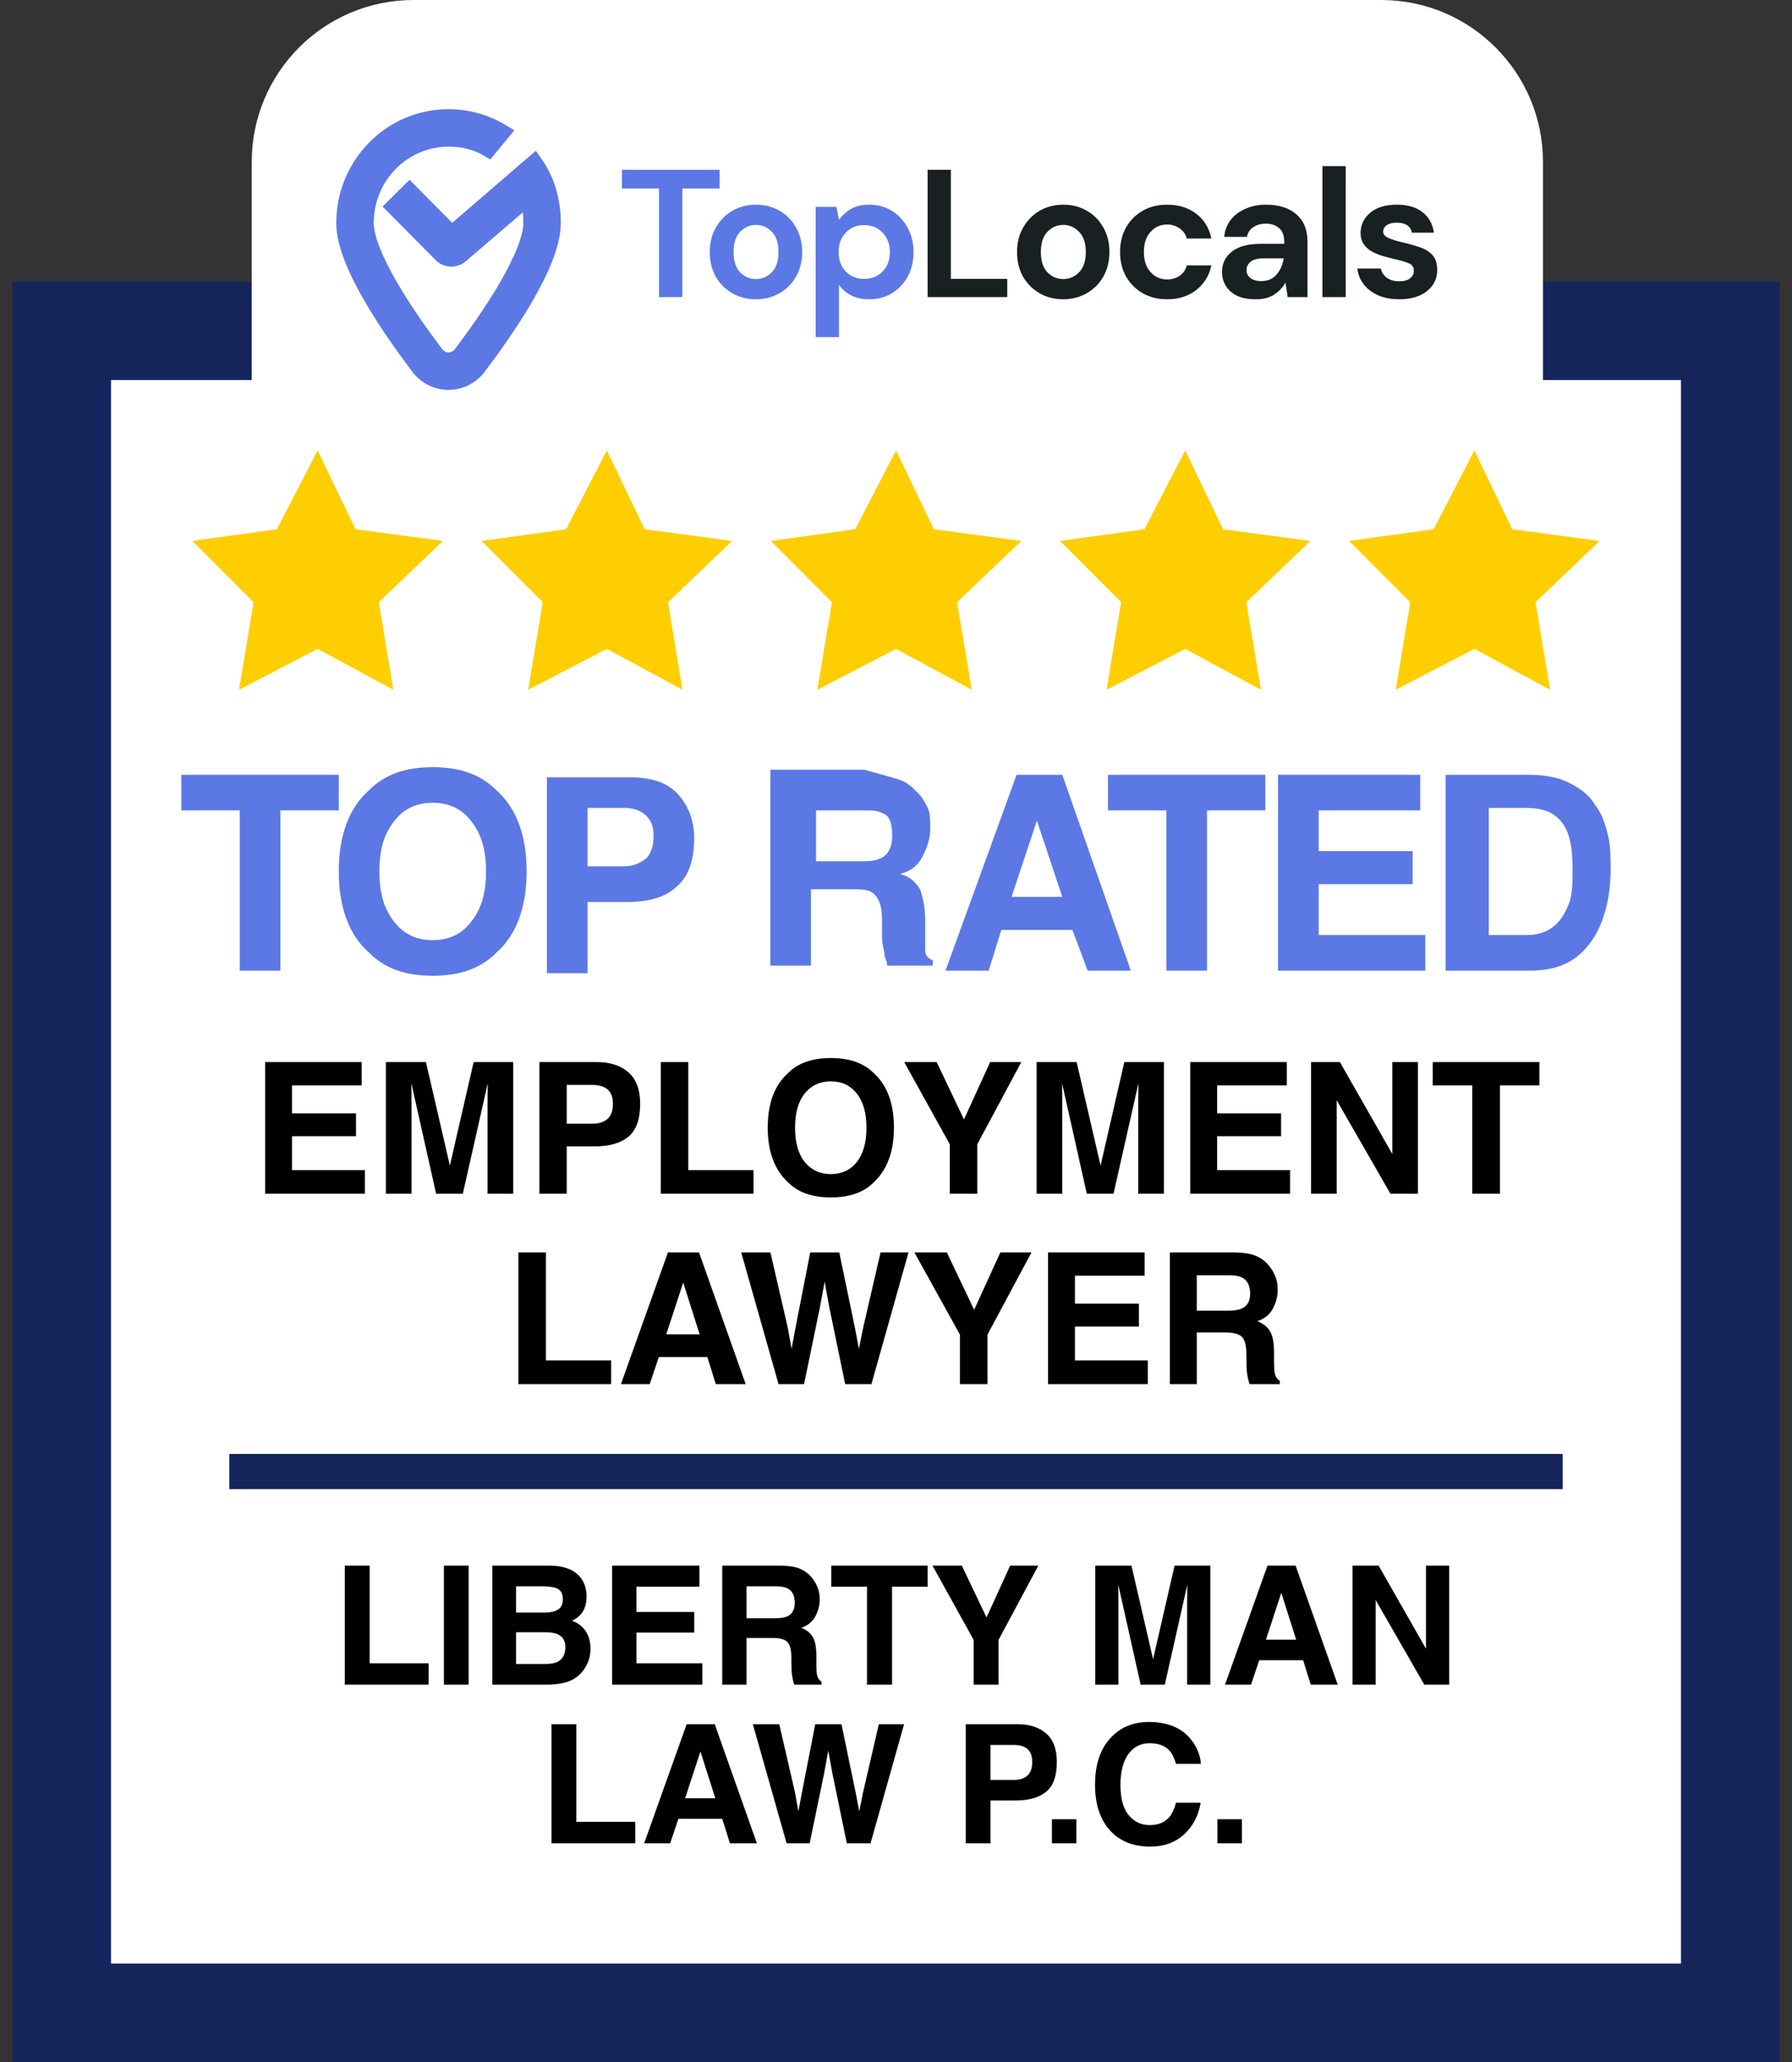 <svg width="113" height="130" viewBox="0 0 113 130" fill="none" xmlns="http://www.w3.org/2000/svg">
<rect x="0" y="0" width="113" height="130" fill="#333333" stroke="none"/>
<rect width="111.425" height="112.252" transform="translate(0.788 17.748)" fill="#15255C"/>
<rect width="99.001" height="99.828" transform="translate(7 23.96)" fill="white"/>
<path d="M20.029 28.398L22.417 33.365L27.927 34.101L23.886 37.965L24.804 43.484L20.029 40.908L15.07 43.484L15.988 37.965L12.132 34.101L17.458 33.365L20.029 28.398Z" fill="#FFCE00"/>
<path d="M38.264 28.398L40.652 33.365L46.162 34.101L42.121 37.965L43.04 43.484L38.264 40.908L33.306 43.484L34.224 37.965L30.367 34.101L35.693 33.365L38.264 28.398Z" fill="#FFCE00"/>
<path d="M56.5 28.398L58.888 33.365L64.398 34.101L60.357 37.965L61.275 43.484L56.5 40.908L51.541 43.484L52.459 37.965L48.602 34.101L53.929 33.365L56.5 28.398Z" fill="#FFCE00"/>
<path d="M74.736 28.398L77.123 33.365L82.633 34.101L78.593 37.965L79.511 43.484L74.736 40.908L69.777 43.484L70.695 37.965L66.838 34.101L72.164 33.365L74.736 28.398Z" fill="#FFCE00"/>
<path d="M92.971 28.398L95.359 33.365L100.869 34.101L96.828 37.965L97.746 43.484L92.971 40.908L88.012 43.484L88.93 37.965L85.073 34.101L90.4 33.365L92.971 28.398Z" fill="#FFCE00"/>
<path d="M21.362 48.846V51.09H17.68V61.193H15.119V51.09H11.437V48.846H21.362Z" fill="#5B78E5"/>
<path d="M31.287 60.071C30.326 61.033 29.046 61.514 27.285 61.514C25.524 61.514 24.243 61.033 23.283 60.071C22.002 58.948 21.362 57.184 21.362 54.939C21.362 52.694 22.002 50.93 23.283 49.808C24.243 48.846 25.524 48.365 27.285 48.365C29.046 48.365 30.326 48.846 31.287 49.808C32.568 50.93 33.208 52.694 33.208 54.939C33.208 57.184 32.568 58.948 31.287 60.071ZM29.686 58.146C30.326 57.345 30.647 56.383 30.647 54.939C30.647 53.496 30.326 52.534 29.686 51.732C29.046 50.93 28.245 50.61 27.285 50.61C26.324 50.61 25.524 50.93 24.884 51.732C24.243 52.534 23.923 53.496 23.923 54.939C23.923 56.383 24.243 57.345 24.884 58.146C25.524 58.948 26.324 59.269 27.285 59.269C28.245 59.269 29.046 58.948 29.686 58.146Z" fill="#5B78E5"/>
<path d="M42.653 55.901C42.012 56.543 40.892 56.864 39.611 56.864H37.05V61.353H34.489V49.006H39.771C41.052 49.006 42.012 49.327 42.653 49.968C43.293 50.61 43.773 51.572 43.773 52.855C43.773 54.137 43.453 55.26 42.653 55.901ZM40.732 51.411C40.411 51.091 39.931 50.93 39.291 50.93H37.05V54.618H39.291C39.931 54.618 40.251 54.458 40.732 54.137C41.052 53.817 41.212 53.336 41.212 52.694C41.212 52.053 41.052 51.732 40.732 51.411Z" fill="#5B78E5"/>
<path d="M56.74 49.166C57.22 49.327 57.54 49.648 57.861 49.968C58.181 50.289 58.341 50.61 58.501 50.93C58.661 51.251 58.661 51.732 58.661 52.213C58.661 52.855 58.501 53.336 58.181 53.977C57.861 54.619 57.38 54.939 56.74 55.1C57.38 55.26 57.7 55.581 58.021 56.062C58.181 56.543 58.341 57.184 58.341 57.986V58.788C58.341 59.429 58.341 59.75 58.341 59.91C58.341 60.231 58.501 60.392 58.821 60.552V60.873H55.94C55.94 60.552 55.779 60.392 55.779 60.231C55.779 59.91 55.619 59.59 55.619 59.109V57.986C55.619 57.184 55.459 56.703 55.139 56.383C54.819 56.062 54.339 56.062 53.698 56.062H51.137V60.873H48.576V48.525H54.499C55.619 48.846 56.26 49.006 56.74 49.166ZM51.457 50.93V54.298H54.179C54.659 54.298 55.139 54.298 55.459 54.138C55.94 53.977 56.26 53.496 56.26 52.694C56.26 51.892 56.1 51.411 55.619 51.251C55.299 51.091 54.979 51.091 54.499 51.091H51.457V50.93Z" fill="#5B78E5"/>
<path d="M64.104 48.846H66.986L71.308 61.193H68.586L67.626 58.627H63.144L62.343 61.193H59.622L64.104 48.846ZM63.784 56.543H66.986L65.385 51.732L63.784 56.543Z" fill="#5B78E5"/>
<path d="M79.792 48.846V51.09H76.11V61.193H73.549V51.09H69.867V48.846H79.792Z" fill="#5B78E5"/>
<path d="M89.717 51.09H83.154V53.656H89.077V55.741H83.154V58.948H89.877V61.193H80.592V48.846H89.557V51.09H89.717Z" fill="#5B78E5"/>
<path d="M98.522 49.166C99.322 49.487 100.123 49.968 100.603 50.77C101.083 51.411 101.243 52.053 101.403 52.694C101.563 53.336 101.563 54.137 101.563 54.779C101.563 56.382 101.243 57.825 100.603 58.948C99.642 60.552 98.362 61.193 96.441 61.193H91.158V48.846H96.441C97.401 48.846 98.041 49.006 98.522 49.166ZM93.879 50.93V58.948H96.281C97.561 58.948 98.362 58.307 98.842 57.184C99.162 56.543 99.162 55.741 99.162 54.779C99.162 53.496 99.002 52.534 98.522 51.892C98.041 51.251 97.401 50.93 96.121 50.93H93.879Z" fill="#5B78E5"/>
<path d="M22.808 68.426H18.415V70.189H22.448V71.631H18.415V73.766H23.011V75.259H16.719V66.956H22.808V68.426ZM29.867 66.956H32.362V75.259H30.745V69.643C30.745 69.481 30.747 69.256 30.751 68.967C30.755 68.674 30.757 68.448 30.757 68.291L29.185 75.259H27.501L25.94 68.291C25.94 68.448 25.942 68.674 25.946 68.967C25.95 69.256 25.952 69.481 25.952 69.643V75.259H24.335V66.956H26.859L28.368 73.484L29.867 66.956ZM38.649 69.598C38.649 69.166 38.534 68.858 38.305 68.674C38.08 68.49 37.762 68.398 37.353 68.398H35.736V70.843H37.353C37.762 70.843 38.08 70.743 38.305 70.544C38.534 70.345 38.649 70.029 38.649 69.598ZM40.367 69.586C40.367 70.567 40.119 71.259 39.623 71.665C39.127 72.071 38.42 72.273 37.5 72.273H35.736V75.259H34.013V66.956H37.629C38.463 66.956 39.127 67.17 39.623 67.598C40.119 68.026 40.367 68.689 40.367 69.586ZM41.668 66.956H43.403V73.766H47.515V75.259H41.668V66.956ZM52.394 74.02C53.081 74.02 53.625 73.766 54.027 73.259C54.433 72.752 54.636 72.031 54.636 71.096C54.636 70.165 54.433 69.446 54.027 68.939C53.625 68.428 53.081 68.172 52.394 68.172C51.706 68.172 51.158 68.426 50.749 68.933C50.339 69.44 50.135 70.161 50.135 71.096C50.135 72.031 50.339 72.752 50.749 73.259C51.158 73.766 51.706 74.02 52.394 74.02ZM56.37 71.096C56.37 72.587 55.952 73.729 55.114 74.521C54.487 75.167 53.58 75.49 52.394 75.49C51.207 75.49 50.3 75.167 49.673 74.521C48.831 73.729 48.411 72.587 48.411 71.096C48.411 69.575 48.831 68.433 49.673 67.671C50.3 67.025 51.207 66.702 52.394 66.702C53.58 66.702 54.487 67.025 55.114 67.671C55.952 68.433 56.37 69.575 56.37 71.096ZM62.437 66.956H64.403L61.626 72.138V75.259H59.891V72.138L57.018 66.956H59.063L60.787 70.572L62.437 66.956ZM70.898 66.956H73.394V75.259H71.777V69.643C71.777 69.481 71.779 69.256 71.783 68.967C71.786 68.674 71.788 68.448 71.788 68.291L70.217 75.259H68.532L66.972 68.291C66.972 68.448 66.974 68.674 66.978 68.967C66.981 69.256 66.983 69.481 66.983 69.643V75.259H65.367V66.956H67.89L69.4 73.484L70.898 66.956ZM81.145 68.426H76.751V70.189H80.784V71.631H76.751V73.766H81.348V75.259H75.055V66.956H81.145V68.426ZM82.671 66.956H84.491L87.797 72.752V66.956H89.414V75.259H87.679L84.288 69.361V75.259H82.671V66.956ZM97.07 66.956V68.426H94.585V75.259H92.839V68.426H90.344V66.956H97.07ZM32.689 78.956H34.424V85.766H38.536V87.259H32.689V78.956ZM42.012 84.121H44.118L43.082 80.854L42.012 84.121ZM42.119 78.956H44.079L47.02 87.259H45.138L44.603 85.552H41.544L40.969 87.259H39.156L42.119 78.956ZM48.58 78.956L49.678 83.71L49.915 85.034L50.157 83.738L51.092 78.956H52.923L53.909 83.71L54.162 85.034L54.416 83.761L55.526 78.956H57.289L54.951 87.259H53.295L52.292 82.403L51.999 80.798L51.706 82.403L50.703 87.259H49.093L46.738 78.956H48.58ZM63.08 78.956H65.045L62.268 84.138V87.259H60.533V84.138L57.66 78.956H59.705L61.429 82.572L63.08 78.956ZM72.177 80.426H67.783V82.189H71.816V83.631H67.783V85.766H72.38V87.259H66.088V78.956H72.177V80.426ZM75.467 80.398V82.629H77.433C77.823 82.629 78.116 82.583 78.311 82.493C78.657 82.336 78.83 82.024 78.83 81.558C78.83 81.055 78.662 80.717 78.328 80.544C78.141 80.447 77.859 80.398 77.483 80.398H75.467ZM77.844 78.956C78.426 78.967 78.873 79.038 79.184 79.17C79.5 79.301 79.767 79.495 79.984 79.75C80.165 79.96 80.307 80.193 80.412 80.448C80.518 80.704 80.57 80.995 80.57 81.322C80.57 81.716 80.471 82.105 80.272 82.488C80.073 82.867 79.744 83.135 79.286 83.293C79.669 83.447 79.939 83.667 80.097 83.952C80.259 84.234 80.339 84.666 80.339 85.248V85.806C80.339 86.185 80.354 86.442 80.384 86.577C80.429 86.791 80.535 86.949 80.7 87.05V87.259H78.79C78.738 87.075 78.7 86.927 78.677 86.814C78.632 86.581 78.608 86.343 78.604 86.099L78.593 85.327C78.585 84.797 78.488 84.444 78.3 84.268C78.116 84.091 77.769 84.003 77.258 84.003H75.467V87.259H73.771V78.956H77.844Z" fill="black"/>
<path d="M98.542 91.66H14.458V93.879H98.542V91.66Z" fill="#15255C"/>
<path d="M21.741 98.701H23.309V104.857H27.026V106.206H21.741V98.701ZM29.551 106.206H27.993V98.701H29.551V106.206ZM32.54 100.005V101.66H34.383C34.712 101.66 34.978 101.599 35.182 101.476C35.389 101.351 35.493 101.13 35.493 100.814C35.493 100.465 35.357 100.234 35.085 100.122C34.851 100.044 34.552 100.005 34.189 100.005H32.54ZM32.54 102.902V104.903H34.383C34.712 104.903 34.968 104.859 35.151 104.771C35.484 104.608 35.651 104.295 35.651 103.834C35.651 103.443 35.489 103.175 35.167 103.029C34.987 102.948 34.734 102.905 34.408 102.902H32.54ZM34.688 98.701C35.608 98.715 36.26 98.981 36.643 99.501C36.874 99.82 36.989 100.202 36.989 100.646C36.989 101.105 36.874 101.473 36.643 101.751C36.514 101.907 36.324 102.05 36.073 102.179C36.457 102.318 36.745 102.539 36.939 102.841C37.136 103.143 37.234 103.51 37.234 103.941C37.234 104.385 37.122 104.784 36.898 105.137C36.755 105.371 36.577 105.568 36.363 105.728C36.122 105.911 35.837 106.037 35.508 106.104C35.182 106.172 34.827 106.206 34.444 106.206H31.043V98.701H34.688ZM44.102 100.03H40.131V101.624H43.776V102.927H40.131V104.857H44.286V106.206H38.598V98.701H44.102V100.03ZM47.076 100.005V102.021H48.853C49.206 102.021 49.47 101.98 49.647 101.899C49.959 101.756 50.115 101.475 50.115 101.054C50.115 100.599 49.964 100.293 49.662 100.137C49.492 100.049 49.238 100.005 48.898 100.005H47.076ZM49.224 98.701C49.75 98.712 50.154 98.776 50.436 98.895C50.721 99.014 50.962 99.189 51.159 99.419C51.322 99.609 51.451 99.82 51.546 100.051C51.641 100.282 51.689 100.545 51.689 100.84C51.689 101.196 51.599 101.548 51.419 101.894C51.239 102.237 50.942 102.479 50.528 102.622C50.874 102.761 51.118 102.96 51.261 103.218C51.407 103.472 51.48 103.863 51.48 104.389V104.893C51.48 105.236 51.493 105.468 51.521 105.59C51.561 105.784 51.656 105.926 51.806 106.018V106.206H50.08C50.032 106.04 49.998 105.906 49.978 105.804C49.937 105.594 49.915 105.378 49.912 105.157L49.901 104.46C49.895 103.981 49.806 103.662 49.637 103.503C49.47 103.343 49.156 103.263 48.695 103.263H47.076V106.206H45.543V98.701H49.224ZM58.496 98.701V100.03H56.251V106.206H54.672V100.03H52.417V98.701H58.496ZM63.699 98.701H65.476L62.966 103.386V106.206H61.398V103.386L58.801 98.701H60.65L62.208 101.97L63.699 98.701ZM74.066 98.701H76.321V106.206H74.86V101.13C74.86 100.984 74.862 100.781 74.865 100.519C74.868 100.254 74.87 100.051 74.87 99.908L73.45 106.206H71.927L70.517 99.908C70.517 100.051 70.519 100.254 70.522 100.519C70.525 100.781 70.527 100.984 70.527 101.13V106.206H69.066V98.701H71.347L72.711 104.602L74.066 98.701ZM79.829 103.37H81.733L80.796 100.417L79.829 103.37ZM79.926 98.701H81.698L84.355 106.206H82.655L82.171 104.664H79.406L78.887 106.206H77.248L79.926 98.701ZM85.287 98.701H86.932L89.92 103.941V98.701H91.382V106.206H89.813L86.748 100.876V106.206H85.287V98.701ZM34.775 108.701H36.343V114.857H40.06V116.206H34.775V108.701ZM43.201 113.37H45.105L44.169 110.417L43.201 113.37ZM43.298 108.701H45.07L47.727 116.206H46.027L45.543 114.664H42.779L42.259 116.206H40.62L43.298 108.701ZM49.138 108.701L50.131 112.999L50.344 114.195L50.563 113.024L51.408 108.701H53.063L53.954 112.999L54.183 114.195L54.413 113.045L55.416 108.701H57.009L54.896 116.206H53.399L52.493 111.817L52.228 110.366L51.964 111.817L51.057 116.206H49.601L47.473 108.701H49.138ZM65.089 111.089C65.089 110.699 64.986 110.421 64.779 110.254C64.575 110.088 64.288 110.005 63.918 110.005H62.457V112.215H63.918C64.288 112.215 64.575 112.125 64.779 111.945C64.986 111.765 65.089 111.48 65.089 111.089ZM66.642 111.079C66.642 111.965 66.418 112.591 65.97 112.958C65.522 113.325 64.882 113.508 64.051 113.508H62.457V116.206H60.899V108.701H64.168C64.921 108.701 65.522 108.895 65.97 109.282C66.418 109.669 66.642 110.268 66.642 111.079ZM66.332 114.689H67.874V116.206H66.332V114.689ZM69.05 112.515C69.05 111.205 69.402 110.195 70.104 109.486C70.715 108.868 71.493 108.559 72.436 108.559C73.699 108.559 74.622 108.973 75.206 109.801C75.528 110.266 75.702 110.733 75.725 111.201H74.157C74.055 110.842 73.925 110.57 73.765 110.387C73.48 110.061 73.057 109.898 72.497 109.898C71.927 109.898 71.477 110.129 71.148 110.59C70.819 111.049 70.654 111.699 70.654 112.54C70.654 113.382 70.827 114.014 71.174 114.434C71.523 114.852 71.966 115.061 72.502 115.061C73.052 115.061 73.472 114.881 73.76 114.521C73.92 114.328 74.052 114.037 74.157 113.65H75.71C75.574 114.468 75.226 115.134 74.666 115.646C74.11 116.159 73.395 116.415 72.523 116.415C71.443 116.415 70.595 116.069 69.977 115.376C69.359 114.681 69.05 113.727 69.05 112.515ZM76.769 114.689H78.312V116.206H76.769V114.689Z" fill="black"/>
<path d="M15.874 10.206C15.874 4.569 20.443 0 26.079 0H87.09C92.727 0 97.296 4.569 97.296 10.205V25.292H15.874V10.206Z" fill="white"/>
<path d="M41.556 18.73V11.883H39.217V10.702H45.375V11.883H43.024V18.73H41.556ZM47.669 18.867C47.118 18.867 46.621 18.741 46.178 18.489C45.742 18.237 45.394 17.889 45.134 17.445C44.882 16.994 44.756 16.474 44.756 15.886C44.756 15.297 44.886 14.781 45.146 14.337C45.406 13.886 45.754 13.534 46.189 13.282C46.633 13.03 47.13 12.904 47.68 12.904C48.223 12.904 48.712 13.03 49.148 13.282C49.592 13.534 49.94 13.886 50.192 14.337C50.452 14.781 50.582 15.297 50.582 15.886C50.582 16.474 50.452 16.994 50.192 17.445C49.94 17.889 49.592 18.237 49.148 18.489C48.705 18.741 48.212 18.867 47.669 18.867ZM47.669 17.594C48.051 17.594 48.384 17.453 48.667 17.17C48.95 16.88 49.091 16.451 49.091 15.886C49.091 15.32 48.95 14.895 48.667 14.613C48.384 14.322 48.055 14.177 47.68 14.177C47.29 14.177 46.954 14.322 46.671 14.613C46.396 14.895 46.258 15.32 46.258 15.886C46.258 16.451 46.396 16.88 46.671 17.17C46.954 17.453 47.286 17.594 47.669 17.594ZM51.436 21.253V13.041H52.743L52.904 13.856C53.087 13.603 53.328 13.382 53.626 13.191C53.932 12.999 54.326 12.904 54.807 12.904C55.343 12.904 55.82 13.034 56.241 13.294C56.661 13.554 56.994 13.909 57.239 14.36C57.483 14.811 57.606 15.324 57.606 15.897C57.606 16.47 57.483 16.983 57.239 17.434C56.994 17.877 56.661 18.229 56.241 18.489C55.82 18.741 55.343 18.867 54.807 18.867C54.379 18.867 54.005 18.787 53.683 18.627C53.362 18.466 53.102 18.24 52.904 17.95V21.253H51.436ZM54.498 17.583C54.964 17.583 55.35 17.426 55.656 17.113C55.962 16.799 56.115 16.394 56.115 15.897C56.115 15.4 55.962 14.991 55.656 14.67C55.35 14.349 54.964 14.188 54.498 14.188C54.024 14.188 53.634 14.349 53.328 14.67C53.03 14.983 52.881 15.389 52.881 15.886C52.881 16.383 53.03 16.792 53.328 17.113C53.634 17.426 54.024 17.583 54.498 17.583Z" fill="#5B78E5"/>
<path d="M58.493 18.73V10.702H59.961V17.583H63.516V18.73H58.493ZM67.046 18.867C66.495 18.867 65.998 18.741 65.555 18.489C65.119 18.237 64.771 17.889 64.511 17.445C64.259 16.994 64.133 16.474 64.133 15.886C64.133 15.297 64.263 14.781 64.523 14.337C64.782 13.886 65.13 13.534 65.566 13.282C66.01 13.03 66.507 12.904 67.057 12.904C67.6 12.904 68.089 13.03 68.525 13.282C68.969 13.534 69.316 13.886 69.569 14.337C69.829 14.781 69.959 15.297 69.959 15.886C69.959 16.474 69.829 16.994 69.569 17.445C69.316 17.889 68.969 18.237 68.525 18.489C68.082 18.741 67.588 18.867 67.046 18.867ZM67.046 17.594C67.428 17.594 67.76 17.453 68.043 17.17C68.326 16.88 68.468 16.451 68.468 15.886C68.468 15.32 68.326 14.895 68.043 14.613C67.76 14.322 67.432 14.177 67.057 14.177C66.667 14.177 66.331 14.322 66.048 14.613C65.773 14.895 65.635 15.32 65.635 15.886C65.635 16.451 65.773 16.88 66.048 17.17C66.331 17.453 66.663 17.594 67.046 17.594ZM73.599 18.867C73.018 18.867 72.506 18.741 72.062 18.489C71.619 18.237 71.267 17.885 71.007 17.434C70.755 16.983 70.629 16.467 70.629 15.886C70.629 15.305 70.755 14.788 71.007 14.337C71.267 13.886 71.619 13.534 72.062 13.282C72.506 13.03 73.018 12.904 73.599 12.904C74.326 12.904 74.937 13.095 75.434 13.477C75.931 13.852 76.249 14.372 76.386 15.037H74.838C74.761 14.762 74.609 14.548 74.379 14.395C74.157 14.234 73.894 14.154 73.588 14.154C73.183 14.154 72.838 14.307 72.556 14.613C72.273 14.918 72.131 15.343 72.131 15.886C72.131 16.428 72.273 16.853 72.556 17.159C72.838 17.464 73.183 17.617 73.588 17.617C73.894 17.617 74.157 17.541 74.379 17.388C74.609 17.235 74.761 17.017 74.838 16.734H76.386C76.249 17.377 75.931 17.892 75.434 18.282C74.937 18.672 74.326 18.867 73.599 18.867ZM79.191 18.867C78.702 18.867 78.301 18.791 77.987 18.638C77.674 18.477 77.441 18.267 77.288 18.007C77.135 17.747 77.058 17.461 77.058 17.147C77.058 16.619 77.265 16.191 77.678 15.863C78.09 15.534 78.71 15.37 79.535 15.37H80.981V15.232C80.981 14.842 80.87 14.555 80.648 14.372C80.426 14.188 80.151 14.097 79.822 14.097C79.524 14.097 79.264 14.169 79.042 14.314C78.821 14.452 78.683 14.658 78.629 14.934H77.196C77.234 14.521 77.372 14.162 77.609 13.856C77.853 13.55 78.167 13.317 78.549 13.156C78.931 12.988 79.36 12.904 79.834 12.904C80.644 12.904 81.282 13.106 81.749 13.512C82.215 13.917 82.448 14.49 82.448 15.232V18.73H81.198L81.061 17.812C80.893 18.118 80.656 18.37 80.35 18.569C80.052 18.768 79.665 18.867 79.191 18.867ZM79.524 17.721C79.945 17.721 80.269 17.583 80.499 17.308C80.736 17.032 80.885 16.692 80.946 16.287H79.696C79.306 16.287 79.027 16.36 78.859 16.505C78.691 16.642 78.606 16.814 78.606 17.021C78.606 17.243 78.691 17.415 78.859 17.537C79.027 17.659 79.249 17.721 79.524 17.721ZM83.391 18.73V10.472H84.859V18.73H83.391ZM88.251 18.867C87.746 18.867 87.303 18.787 86.921 18.627C86.538 18.458 86.232 18.229 86.003 17.938C85.774 17.648 85.636 17.311 85.59 16.929H87.07C87.115 17.151 87.238 17.342 87.436 17.503C87.643 17.655 87.907 17.732 88.228 17.732C88.549 17.732 88.782 17.667 88.927 17.537C89.08 17.407 89.157 17.258 89.157 17.09C89.157 16.845 89.05 16.681 88.836 16.597C88.622 16.505 88.323 16.417 87.941 16.333C87.697 16.279 87.448 16.214 87.196 16.138C86.943 16.061 86.71 15.966 86.496 15.851C86.29 15.729 86.121 15.576 85.992 15.392C85.862 15.201 85.796 14.968 85.796 14.693C85.796 14.188 85.995 13.764 86.393 13.42C86.798 13.076 87.364 12.904 88.09 12.904C88.763 12.904 89.298 13.06 89.696 13.374C90.101 13.687 90.342 14.119 90.418 14.67H89.031C88.947 14.249 88.629 14.039 88.079 14.039C87.803 14.039 87.59 14.093 87.436 14.2C87.291 14.307 87.219 14.441 87.219 14.601C87.219 14.769 87.329 14.903 87.551 15.002C87.773 15.102 88.067 15.194 88.434 15.278C88.832 15.37 89.195 15.473 89.524 15.587C89.86 15.694 90.128 15.859 90.327 16.081C90.525 16.295 90.625 16.604 90.625 17.009C90.632 17.361 90.541 17.678 90.35 17.961C90.158 18.244 89.883 18.466 89.524 18.627C89.165 18.787 88.74 18.867 88.251 18.867Z" fill="#192021"/>
<g clip-path="url(#clip0_16_224)">
<path d="M23.066 14.063C23.066 11.117 25.411 8.747 28.283 8.747C29.234 8.747 30.036 8.95 30.804 9.404L31.68 8.342C30.689 7.734 29.526 7.384 28.283 7.384C24.64 7.384 21.704 10.384 21.704 14.063C21.704 14.76 21.915 15.536 22.219 16.309C22.527 17.091 22.951 17.919 23.422 18.732C24.364 20.358 25.522 21.976 26.4 23.135C27.354 24.395 29.212 24.395 30.167 23.135C31.044 21.976 32.202 20.358 33.144 18.732C33.615 17.919 34.039 17.091 34.347 16.309C34.651 15.536 34.862 14.76 34.862 14.063C34.862 12.612 34.475 11.341 33.7 10.244L32.699 11.102L28.489 14.733L25.821 12.042L24.831 13.024L27.826 16.046C28.156 16.379 28.687 16.4 29.043 16.095L33.319 12.427C33.451 12.927 33.501 13.464 33.501 14.063C33.501 14.511 33.359 15.102 33.081 15.809C32.806 16.506 32.417 17.269 31.967 18.048C31.065 19.604 29.945 21.172 29.082 22.311C28.672 22.852 27.894 22.852 27.484 22.311C26.621 21.172 25.501 19.604 24.599 18.048C24.149 17.269 23.76 16.506 23.485 15.809C23.207 15.102 23.066 14.511 23.066 14.063Z" fill="#5B78E5"/>
<path d="M23.066 14.063C23.066 11.117 25.411 8.747 28.283 8.747C29.234 8.747 30.036 8.95 30.804 9.404L31.68 8.342C30.689 7.734 29.526 7.384 28.283 7.384C24.64 7.384 21.704 10.384 21.704 14.063C21.704 14.76 21.915 15.536 22.219 16.309C22.527 17.091 22.951 17.919 23.422 18.732C24.364 20.358 25.522 21.976 26.4 23.135C27.354 24.395 29.212 24.395 30.167 23.135C31.044 21.976 32.202 20.358 33.144 18.732C33.615 17.919 34.039 17.091 34.347 16.309C34.651 15.536 34.862 14.76 34.862 14.063C34.862 12.612 34.475 11.341 33.7 10.244L32.699 11.102L28.489 14.733L25.821 12.042L24.831 13.024L27.826 16.046C28.156 16.379 28.687 16.4 29.043 16.095L33.319 12.427C33.451 12.927 33.501 13.464 33.501 14.063C33.501 14.511 33.359 15.102 33.081 15.809C32.806 16.506 32.417 17.269 31.967 18.048C31.065 19.604 29.945 21.172 29.082 22.311C28.672 22.852 27.894 22.852 27.484 22.311C26.621 21.172 25.501 19.604 24.599 18.048C24.149 17.269 23.76 16.506 23.485 15.809C23.207 15.102 23.066 14.511 23.066 14.063Z" stroke="#5B78E5"/>
</g>
<defs>
<clipPath id="clip0_16_224">
<rect width="14.167" height="17.709" fill="white" transform="translate(21.198 6.877)"/>
</clipPath>
</defs>
</svg>
